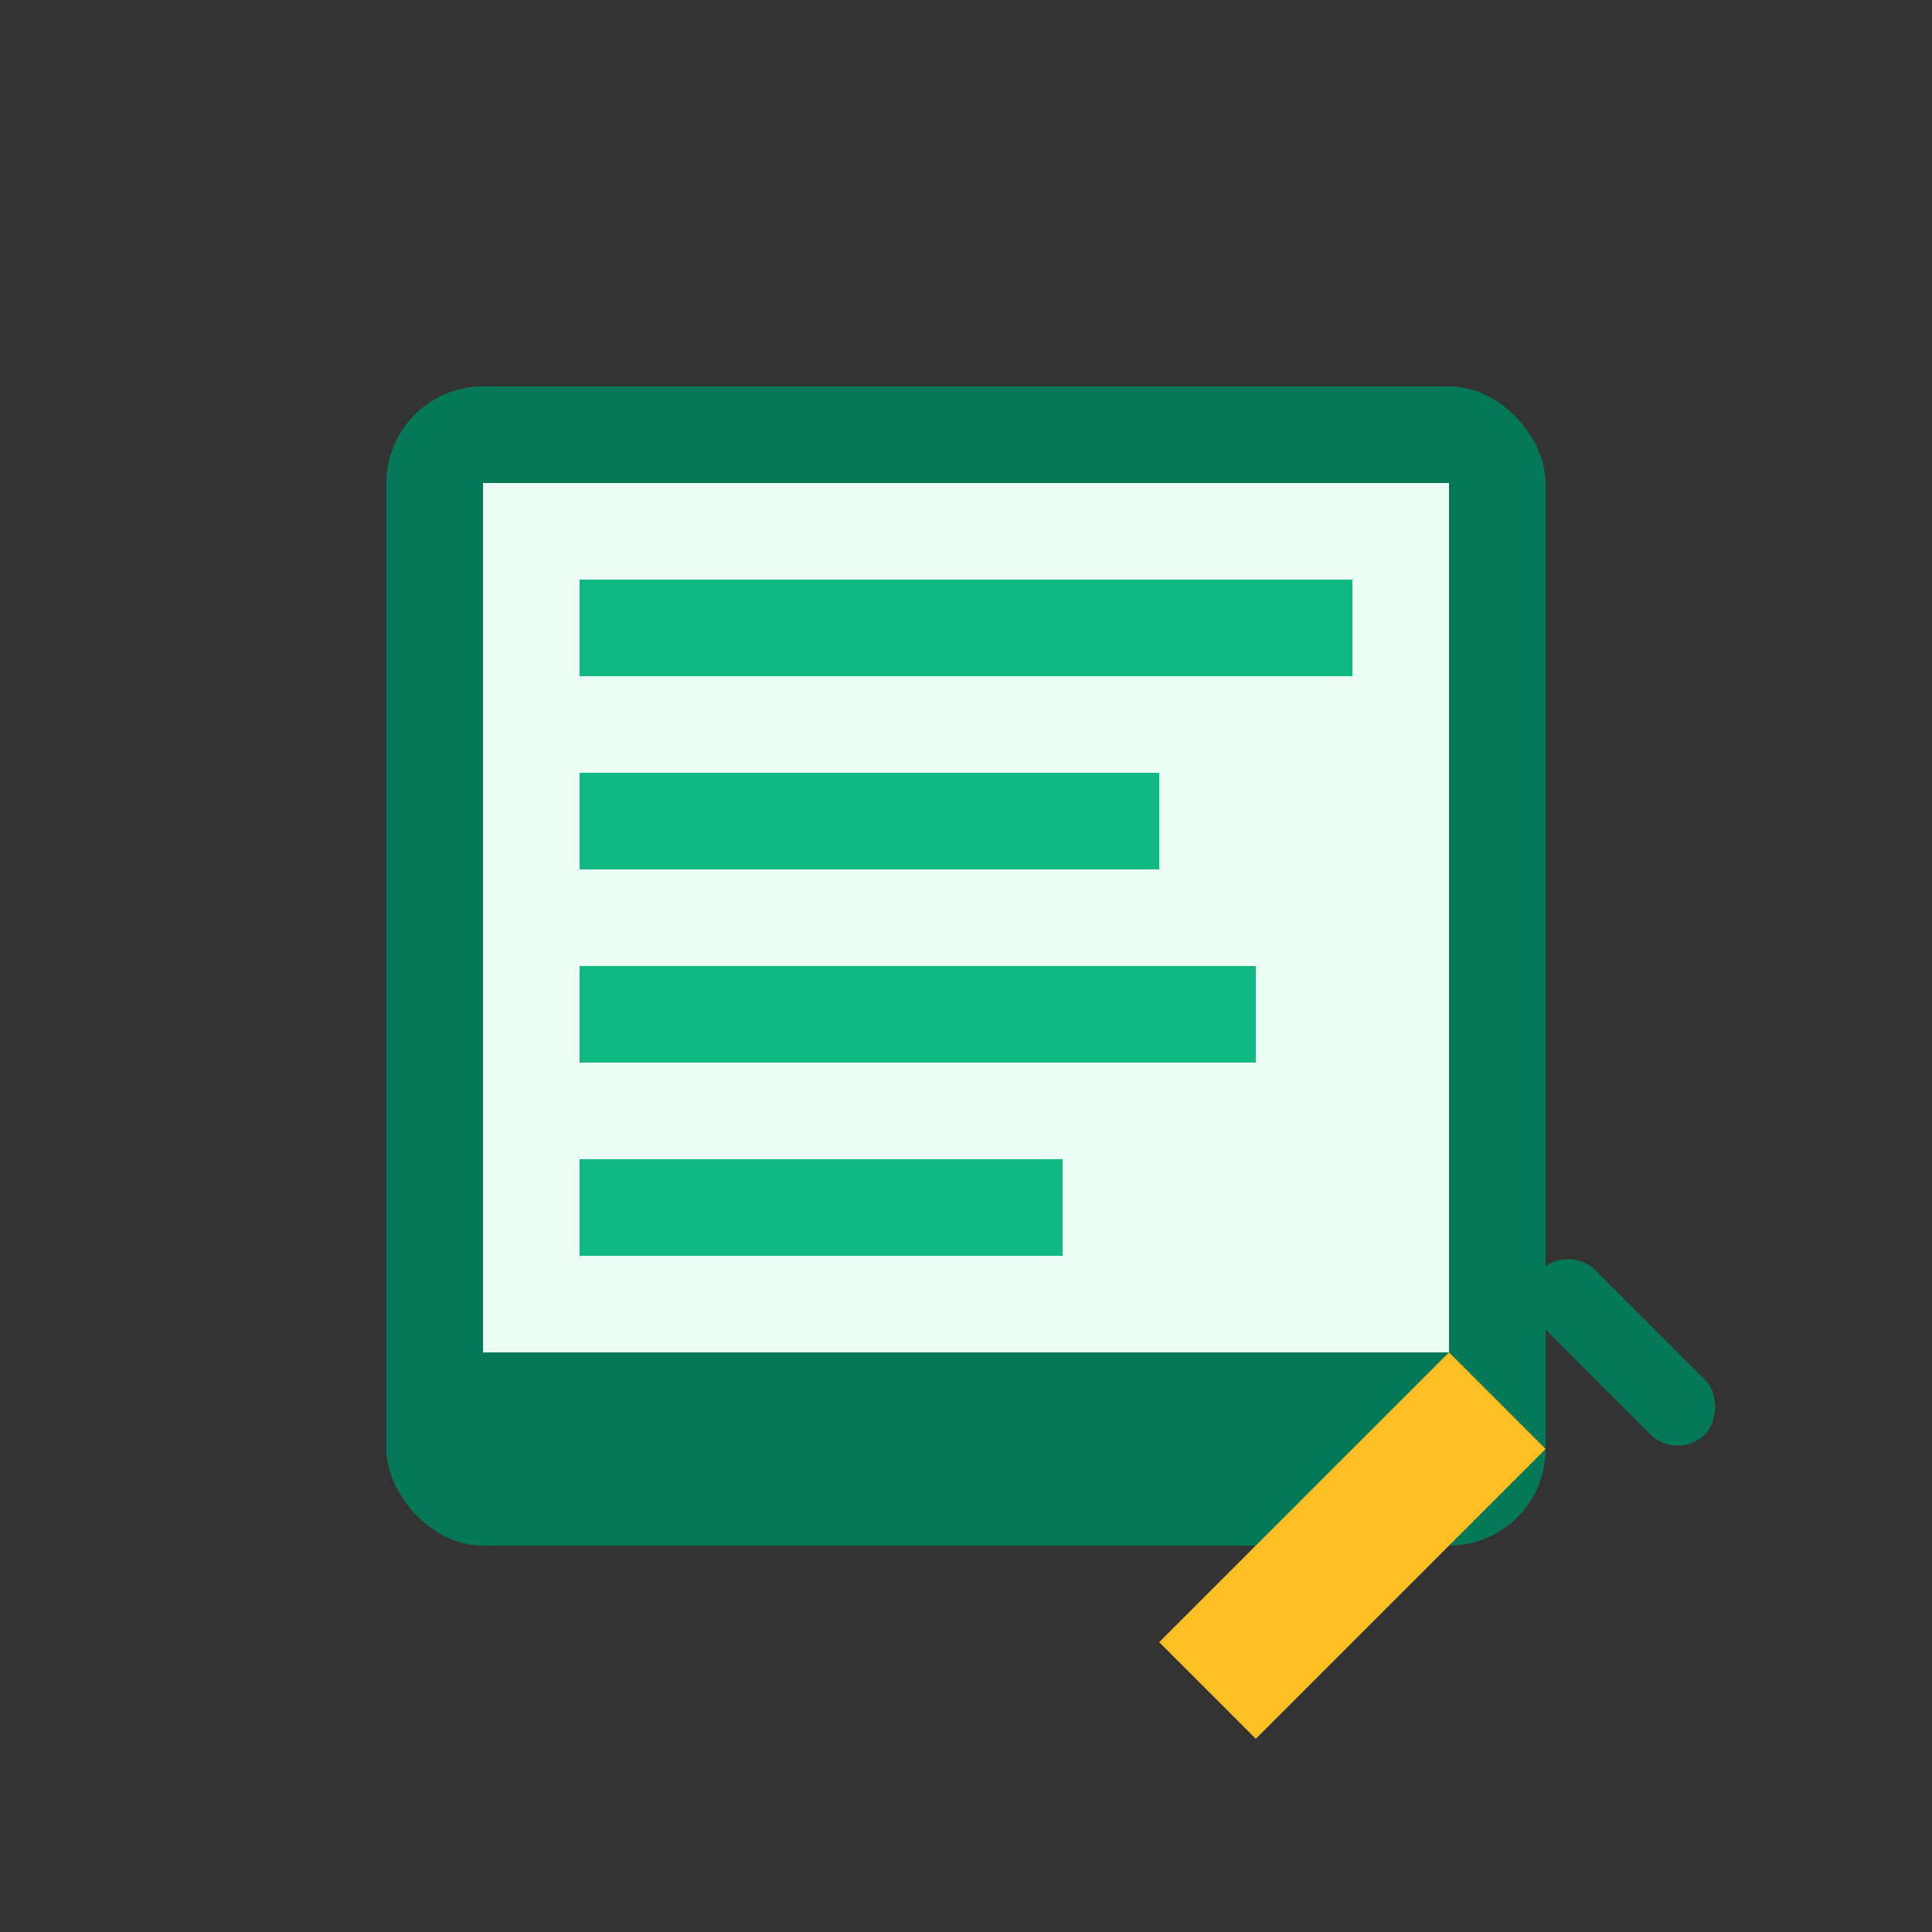 <svg xmlns="http://www.w3.org/2000/svg" viewBox="0 0 100 100">
  <rect x="0" y="0" width="100" height="100" fill="#333333" stroke="none"/>
  <rect x="20" y="20" width="60" height="60" rx="5" fill="#047857"/>
  <rect x="25" y="25" width="50" height="45" fill="#ecfdf5"/>
  <rect x="30" y="30" width="40" height="5" fill="#10b981"/>
  <rect x="30" y="40" width="30" height="5" fill="#10b981"/>
  <rect x="30" y="50" width="35" height="5" fill="#10b981"/>
  <rect x="30" y="60" width="25" height="5" fill="#10b981"/>
  <path d="M60 85 L75 70 L80 75 L65 90 Z" fill="#fbbf24"/>
  <rect x="78" y="68" width="12" height="4" rx="2" fill="#047857" transform="rotate(45 84 70)"/>
</svg>
